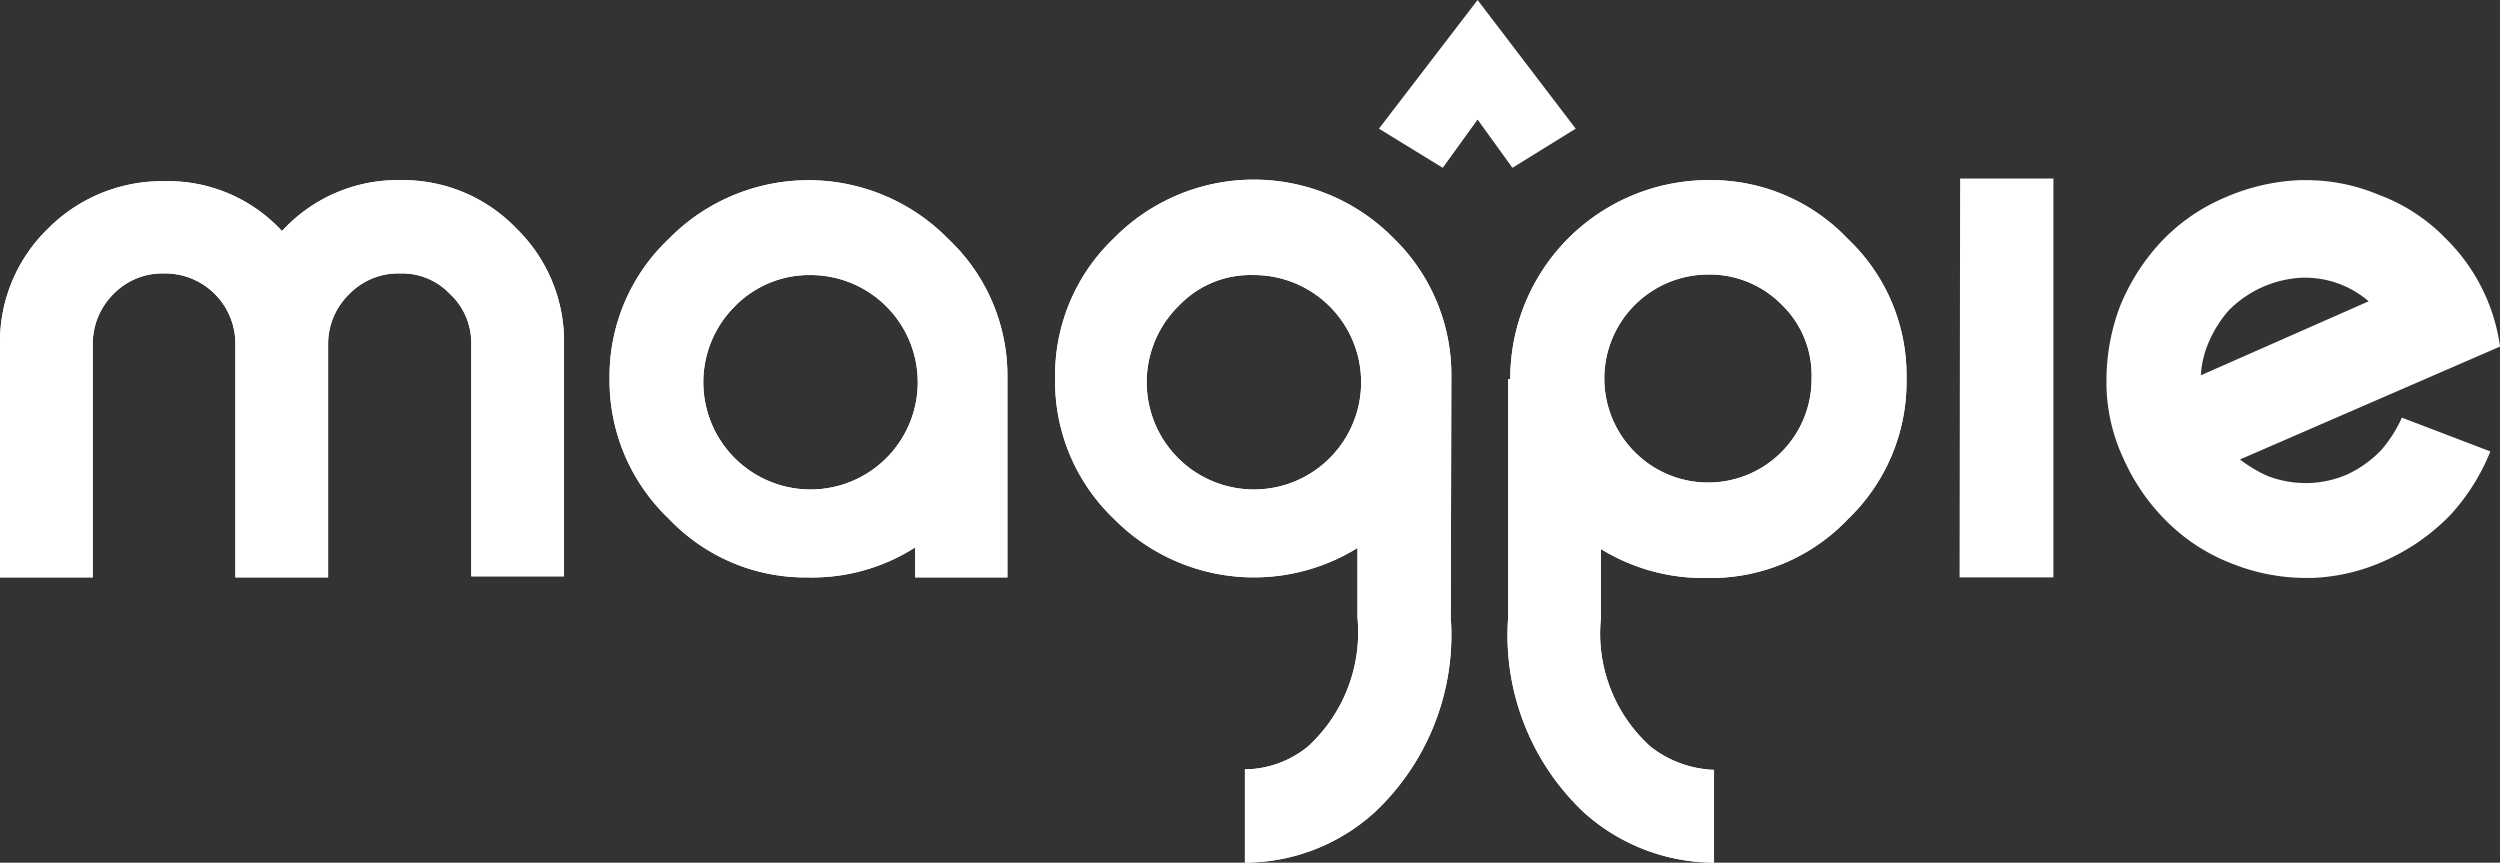 <svg xmlns="http://www.w3.org/2000/svg" width="46.63" height="16.09" viewBox="0 0 46.63 16.09"><rect x="0" y="0" width="46.63" height="16.09" fill="#333333" stroke="none"/><defs><style>.cls-1{fill:#fff;}</style></defs><g id="Layer_2" data-name="Layer 2"><g id="Layer_1-2" data-name="Layer 1"><path class="cls-1" d="M7.47,3.36a2.93,2.93,0,0,1,2.16.9,2.94,2.94,0,0,1,.89,2.16v4.33H8.79V6.43a1.25,1.25,0,0,0-.4-.95,1.23,1.23,0,0,0-.93-.38,1.27,1.27,0,0,0-.94.38,1.29,1.29,0,0,0-.4.95v4.34H4.39V6.43A1.31,1.31,0,0,0,3.06,5.1a1.27,1.27,0,0,0-.94.38,1.31,1.31,0,0,0-.39.95v4.34H0V6.43A2.94,2.94,0,0,1,.89,4.27a3,3,0,0,1,2.17-.89,2.89,2.89,0,0,1,2.2.93,2.92,2.92,0,0,1,2.21-.95m9.6,6.85a3.57,3.57,0,0,1-2,.56,3.51,3.51,0,0,1-2.6-1.1,3.55,3.55,0,0,1-1.1-2.61,3.52,3.52,0,0,1,1.1-2.6,3.65,3.65,0,0,1,5.22,0,3.5,3.5,0,0,1,1.1,2.6v3.71H17.07ZM13.73,5.69a2,2,0,1,0,1.37-.56,1.94,1.94,0,0,0-1.37.56m13.33,5.83a4.54,4.54,0,0,1-1.43,3.64,3.61,3.61,0,0,1-2.41.93V14.35a1.88,1.88,0,0,0,1.18-.43,2.89,2.89,0,0,0,.92-2.4v-1.3a3.67,3.67,0,0,1-4.55-.55,3.54,3.54,0,0,1-1.09-2.61,3.53,3.53,0,0,1,1.09-2.61,3.66,3.66,0,0,1,5.23,0,3.55,3.55,0,0,1,1.07,2.61ZM22,5.69a2,2,0,1,0,1.37-.56A1.84,1.84,0,0,0,22,5.69m6.17,1.38a3.7,3.7,0,0,1,3.69-3.71,3.52,3.52,0,0,1,2.61,1.1,3.5,3.5,0,0,1,1.09,2.61,3.54,3.54,0,0,1-1.09,2.61,3.52,3.52,0,0,1-2.61,1.1,3.65,3.65,0,0,1-2-.54v1.29a2.84,2.84,0,0,0,.93,2.4,2.05,2.05,0,0,0,1.18.43l0,.86v.87a3.65,3.65,0,0,1-2.42-.93,4.54,4.54,0,0,1-1.42-3.64V7.07Zm3.69-1.95a1.94,1.94,0,0,0-1.37,3.31,1.93,1.93,0,0,0,3.3-1.37,1.83,1.83,0,0,0-.56-1.38,1.89,1.89,0,0,0-1.37-.56m4.7-1.79H38.3v7.44H36.55ZM29.39,2.4l-1.18.73-.65-.9-.65.9L25.72,2.4,27.56,0ZM46.63,6.46v0a3.5,3.5,0,0,0-1-2l-.07-.07a3.36,3.36,0,0,0-1.2-.76A3.47,3.47,0,0,0,43,3.36H42.9a3.87,3.87,0,0,0-1.39.32,3.51,3.51,0,0,0-1.21.84,3.9,3.9,0,0,0-.76,1.2,3.9,3.9,0,0,0-.25,1.36V7.2a3.35,3.35,0,0,0,.32,1.36,3.83,3.83,0,0,0,.84,1.2,3.5,3.5,0,0,0,1.2.76,3.73,3.73,0,0,0,1.36.26h.11a3.61,3.61,0,0,0,1.36-.32,3.92,3.92,0,0,0,1.21-.84,3.88,3.88,0,0,0,.76-1.2L44.8,7.79a2.44,2.44,0,0,1-.39.61,2.14,2.14,0,0,1-.63.45,2,2,0,0,1-.71.16H43a2,2,0,0,1-.7-.13,2.55,2.55,0,0,1-.52-.31l4.86-2.11ZM41.05,7a1.81,1.81,0,0,1,.14-.6,2.24,2.24,0,0,1,.38-.61,2.06,2.06,0,0,1,1.36-.61h0a1.82,1.82,0,0,1,1.25.44Z"/><path class="cls-1" d="M7.47,3.36a2.93,2.93,0,0,1,2.16.9,2.94,2.94,0,0,1,.89,2.16v4.33H8.79V6.43a1.25,1.25,0,0,0-.4-.95,1.23,1.23,0,0,0-.93-.38,1.27,1.27,0,0,0-.94.38,1.29,1.29,0,0,0-.4.95v4.34H4.39V6.43A1.31,1.31,0,0,0,3.06,5.1a1.27,1.27,0,0,0-.94.38,1.31,1.31,0,0,0-.39.95v4.34H0V6.43A2.94,2.94,0,0,1,.89,4.27a3,3,0,0,1,2.17-.89,2.89,2.89,0,0,1,2.2.93,2.92,2.92,0,0,1,2.21-.95m9.6,6.85a3.57,3.57,0,0,1-2,.56,3.51,3.51,0,0,1-2.6-1.1,3.55,3.55,0,0,1-1.1-2.61,3.52,3.52,0,0,1,1.1-2.6,3.65,3.65,0,0,1,5.22,0,3.5,3.5,0,0,1,1.1,2.6v3.71H17.07ZM13.73,5.69a2,2,0,1,0,1.37-.56,1.94,1.94,0,0,0-1.37.56m13.33,5.83a4.54,4.54,0,0,1-1.43,3.64,3.61,3.61,0,0,1-2.41.93V14.35a1.88,1.88,0,0,0,1.18-.43,2.89,2.89,0,0,0,.92-2.4v-1.3a3.67,3.67,0,0,1-4.55-.55,3.54,3.54,0,0,1-1.09-2.61,3.53,3.53,0,0,1,1.09-2.61,3.66,3.66,0,0,1,5.23,0,3.55,3.55,0,0,1,1.07,2.61ZM22,5.69a2,2,0,1,0,1.37-.56A1.84,1.84,0,0,0,22,5.69m6.17,1.38a3.7,3.7,0,0,1,3.69-3.71,3.52,3.52,0,0,1,2.61,1.1,3.5,3.5,0,0,1,1.09,2.61,3.54,3.54,0,0,1-1.09,2.61,3.52,3.52,0,0,1-2.61,1.1,3.65,3.65,0,0,1-2-.54v1.29a2.84,2.84,0,0,0,.93,2.4,2.05,2.05,0,0,0,1.18.43l0,.86v.87a3.65,3.65,0,0,1-2.42-.93,4.54,4.54,0,0,1-1.42-3.64V7.07Zm3.69-1.95a1.94,1.94,0,0,0-1.37,3.31,1.93,1.93,0,0,0,3.3-1.37,1.83,1.83,0,0,0-.56-1.38,1.89,1.89,0,0,0-1.37-.56"/></g></g></svg>